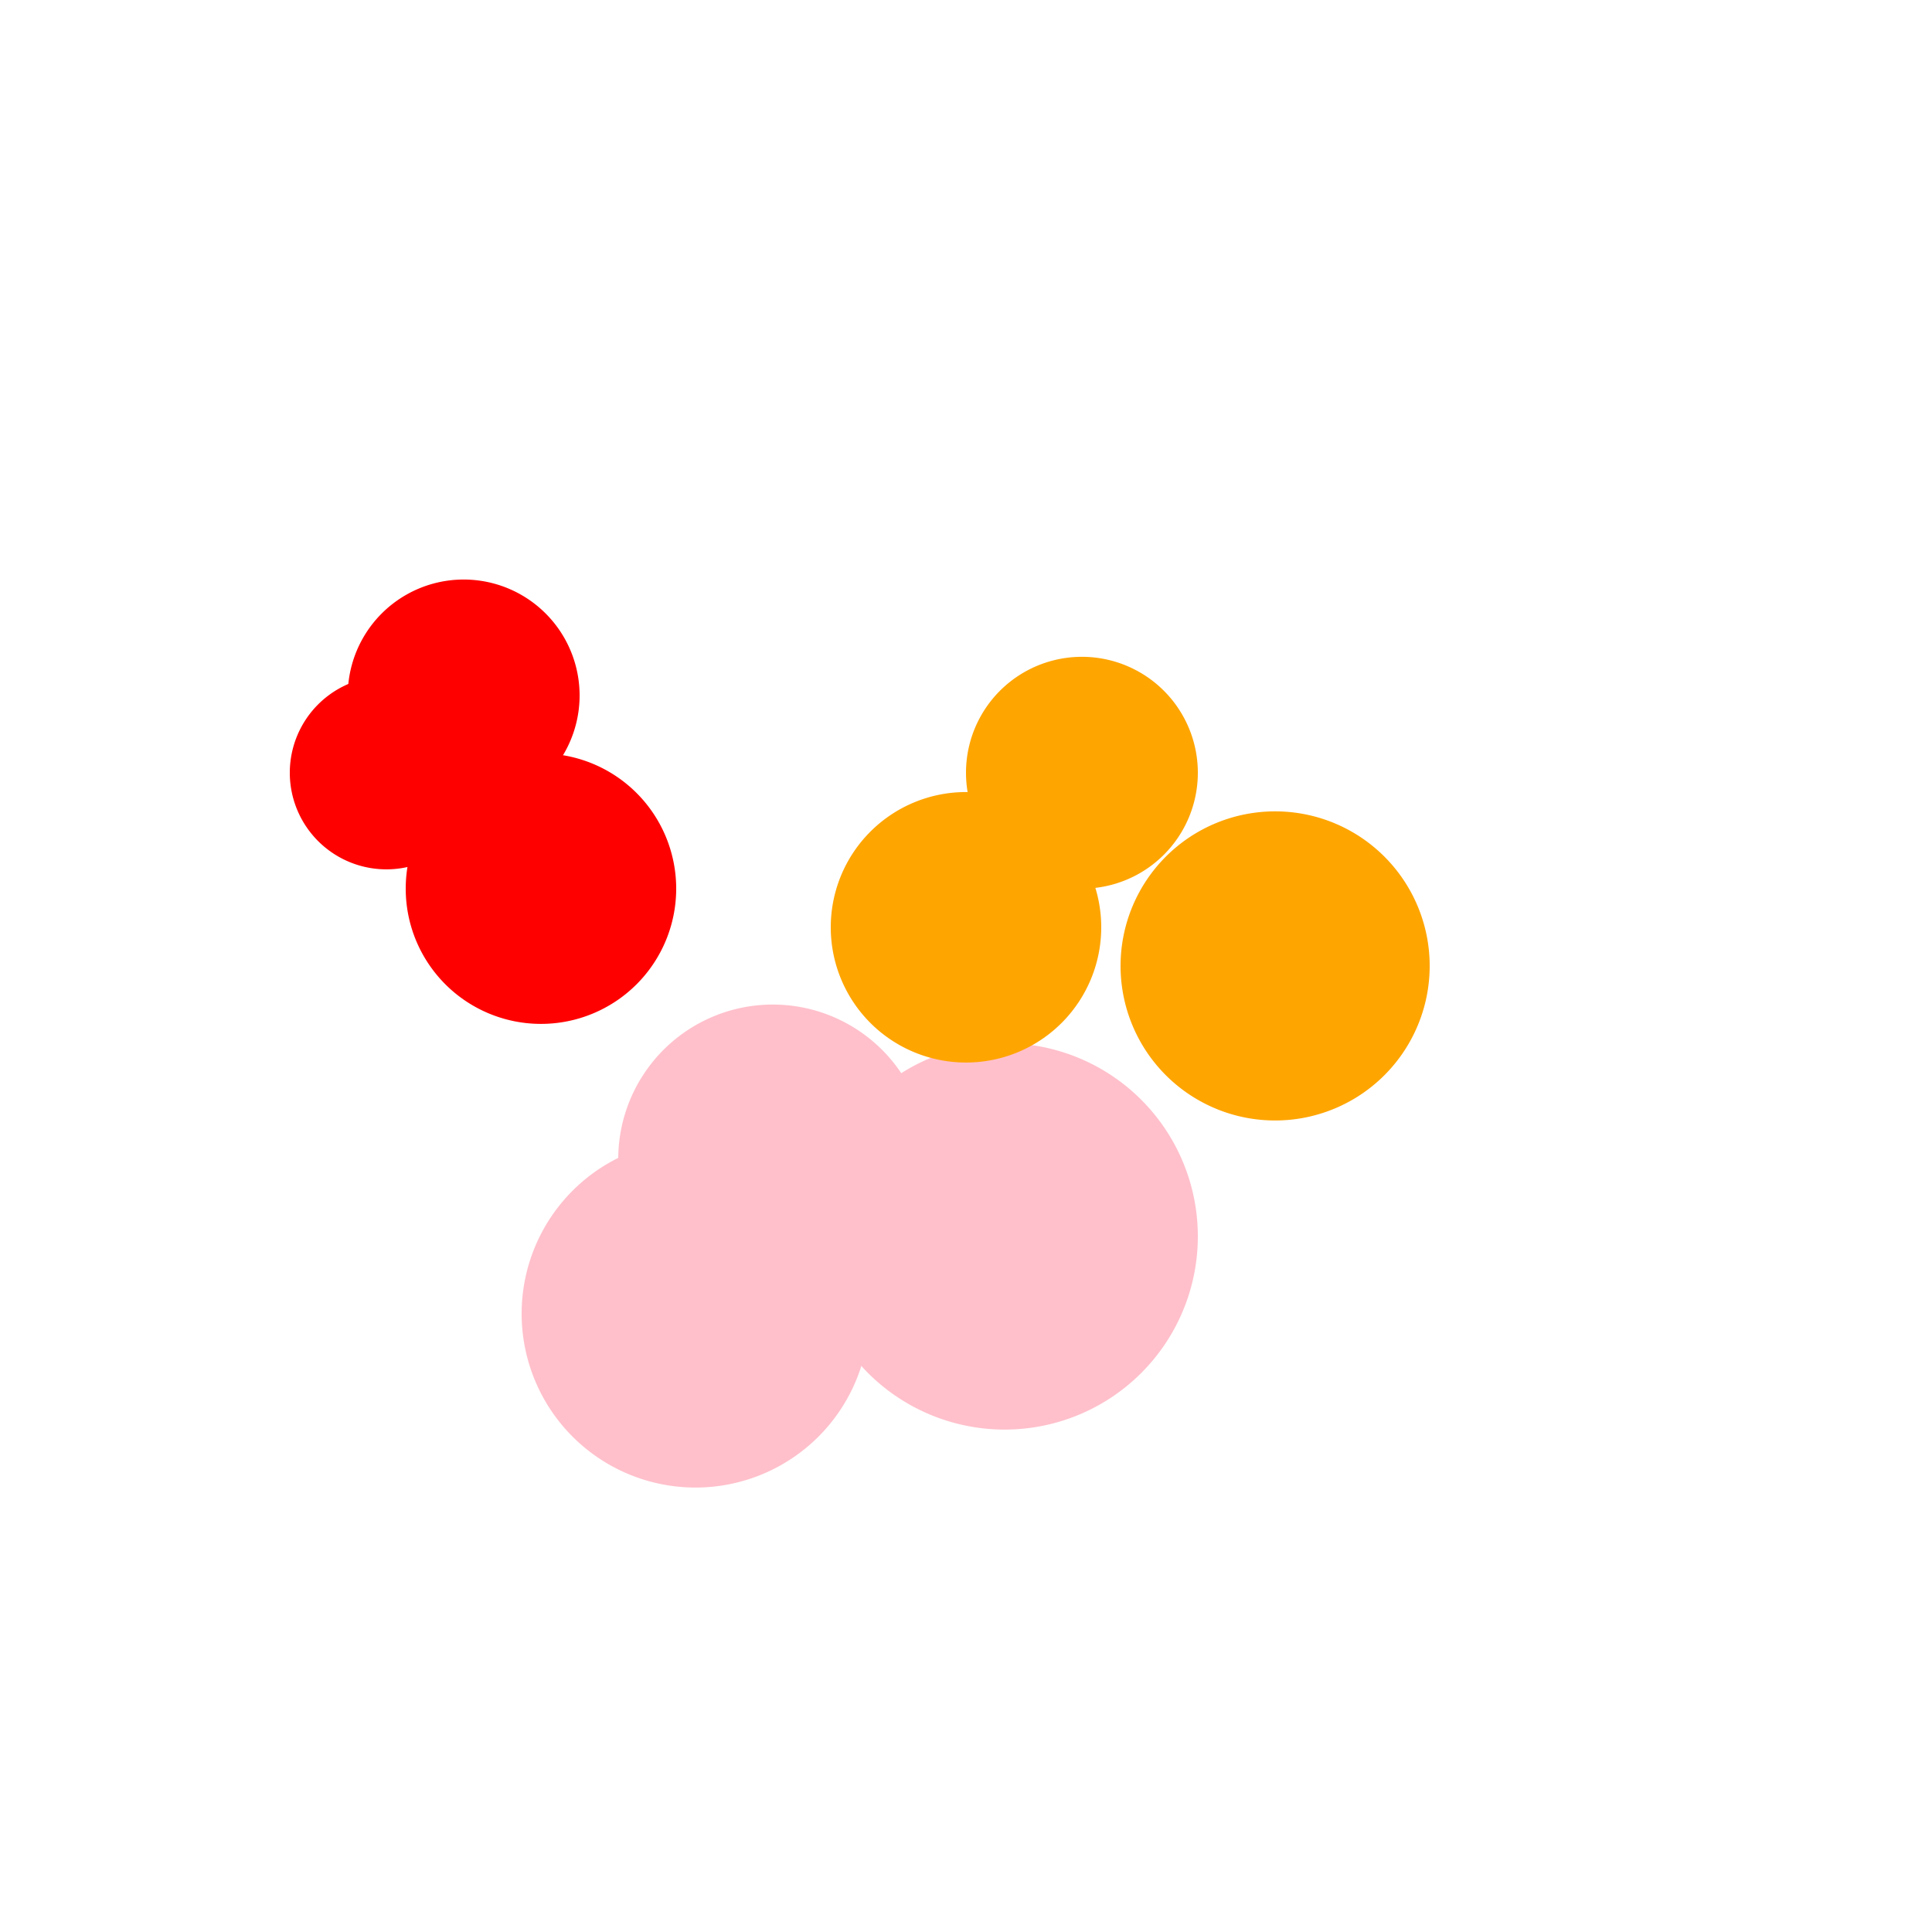 <!--

Generated by DrawGPT.
Free, open source, AI generated images in SVG, PNG, and HTML Canvas format.
https://drawgpt.ai

Created: 2024-02-14T09:32:57.204Z
Link: https://drawgpt.ai/prompt/163649/

-->
<svg xmlns="http://www.w3.org/2000/svg" xmlns:xlink="http://www.w3.org/1999/xlink" width="500" height="500"><defs/><g><path fill="#FFC0CB" stroke="none" paint-order="stroke fill markers" d=" M 240 300 A 40 40 0 1 1 240 299.96"/><path fill="#FFC0CB" stroke="none" paint-order="stroke fill markers" d=" M 310 320 A 50 50 0 1 1 310 319.95"/><path fill="#FFC0CB" stroke="none" paint-order="stroke fill markers" d=" M 225 340 A 45 45 0 1 1 225 339.955"/><path fill="#FFA500" stroke="none" paint-order="stroke fill markers" d=" M 310 200 A 30 30 0 1 1 310 199.97"/><path fill="#FFA500" stroke="none" paint-order="stroke fill markers" d=" M 370 250 A 40 40 0 1 1 370 249.96"/><path fill="#FFA500" stroke="none" paint-order="stroke fill markers" d=" M 285 240 A 35 35 0 1 1 285 239.965"/><path fill="#FF0000" stroke="none" paint-order="stroke fill markers" d=" M 125 200 A 25 25 0 1 1 125 199.975"/><path fill="#FF0000" stroke="none" paint-order="stroke fill markers" d=" M 175 230 A 35 35 0 1 1 175 229.965"/><path fill="#FF0000" stroke="none" paint-order="stroke fill markers" d=" M 150 180 A 30 30 0 1 1 150 179.97"/></g></svg>